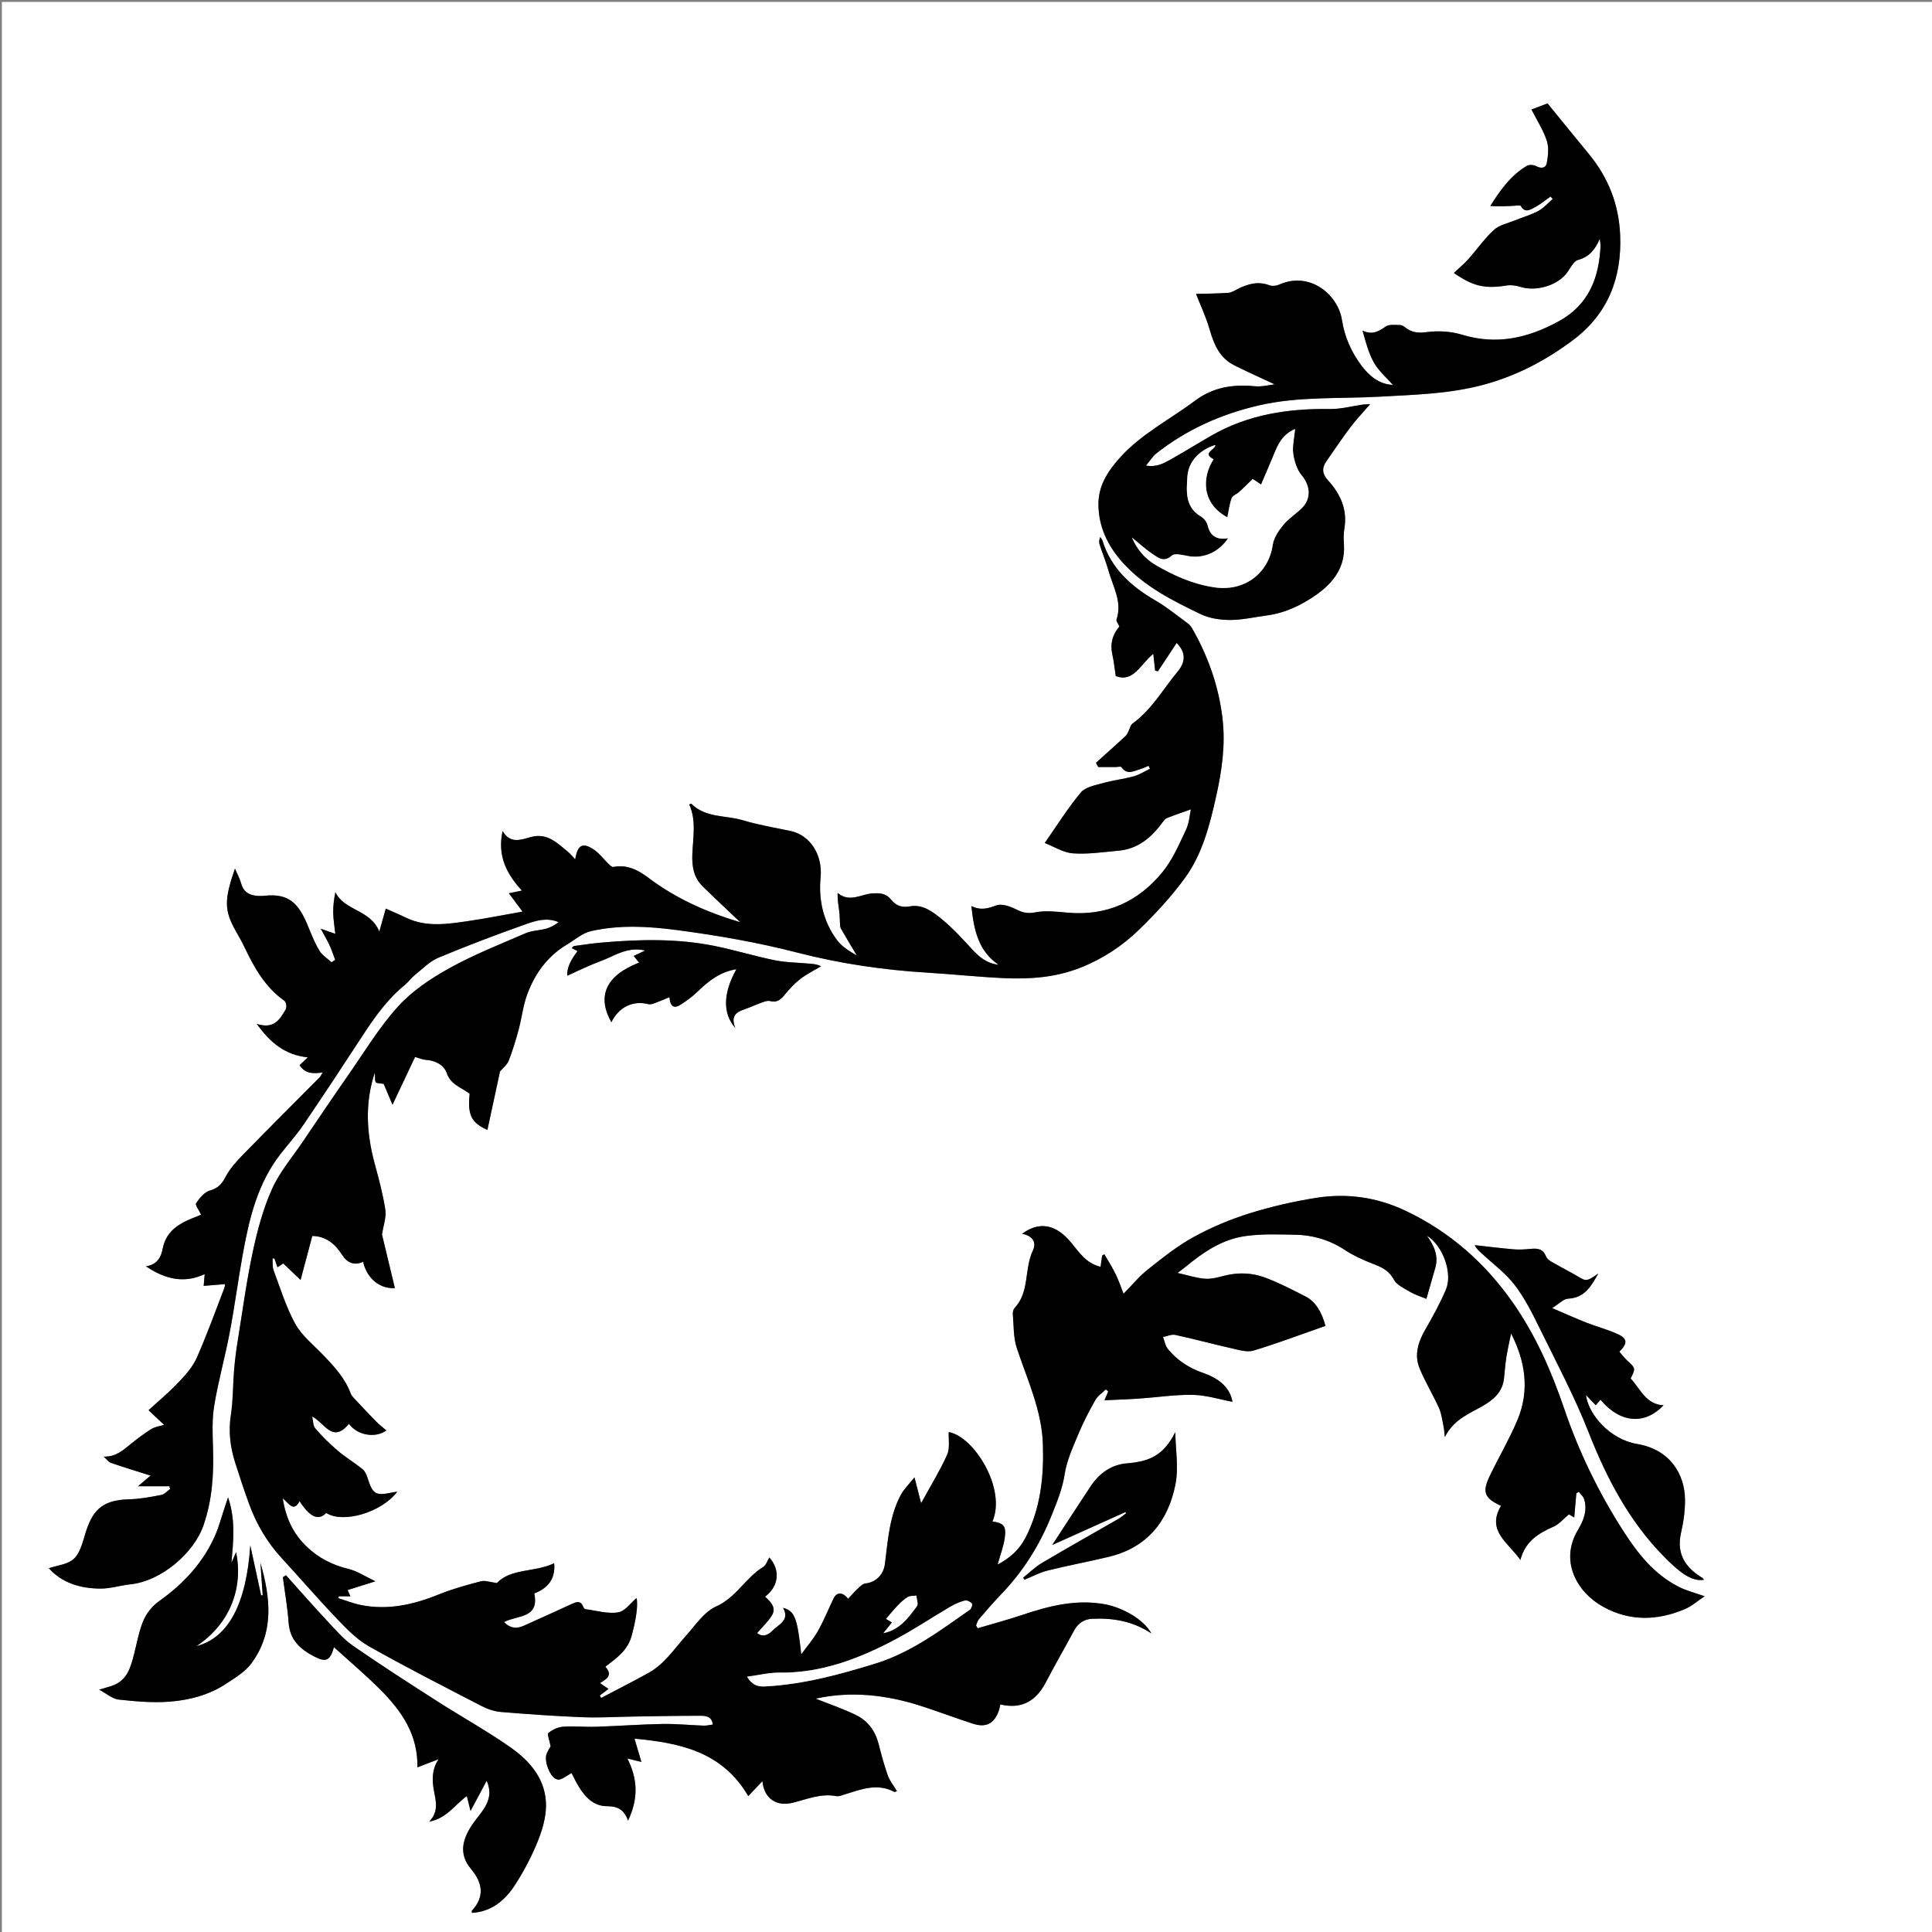<?xml version="1.0" encoding="utf-8"?>
<!-- Generator: Adobe Illustrator 17.0.0, SVG Export Plug-In . SVG Version: 6.00 Build 0)  -->
<!DOCTYPE svg PUBLIC "-//W3C//DTD SVG 1.1//EN" "http://www.w3.org/Graphics/SVG/1.1/DTD/svg11.dtd">
<svg version="1.1" id="Layer_1" xmlns="http://www.w3.org/2000/svg" xmlns:xlink="http://www.w3.org/1999/xlink" x="0px" y="0px"
	 width="1025px" height="1025px" viewBox="0 0 1025 1025" enable-background="new 0 0 1025 1025" xml:space="preserve">
<rect x="0" y="0" width="1025" height="1025" fill="#808080" stroke="none"/>
<g>
	<g>
		<path fill="#FFFFFF" d="M1,1025C1,683.667,1,342.333,1,1c341.333,0,682.667,0,1024,0c0,341.333,0,682.667,0,1024
			C683.667,1025,342.333,1025,1,1025z M267.388,860.553c7.217-3.737,18.847-1.808,16.079-15.179
			c7.292-2.758,11.338-7.825,10.55-16.034c-10.325,4.962-23.028,2.636-30.363,10.53c-3.606-0.453-6.263-1.515-8.492-0.934
			c-7.483,1.95-15.009,4-22.158,6.901c-13.428,5.449-27.055,8.579-41.509,5.694c-4.091-0.817-8.025-2.421-12.031-3.664
			c0.126-0.324,0.252-0.649,0.378-0.973c1.889,0,3.777,0,6.065,0c-0.708-1.595-1.235-2.781-1.472-3.314
			c5.066-1.593,9.798-3.082,14.74-4.636c-5.22-2.47-9.541-5.408-14.296-6.568c-8.443-2.06-15.667-5.665-21.989-11.668
			c-7.225-6.861-11.202-15.06-12.891-25.792c3.4,2.716,5.681,7.606,8.957,1.521c5.545,8.587,10.035,10.473,14.135,6.251
			c8.941,5.724,29.381-0.265,37.682-11.292c-1.048,0.162-1.819,0.243-2.573,0.403c-8.991,1.902-10.394,1.03-13.208-7.726
			c-0.538-1.674-1.345-3.588-2.641-4.632c-4.233-3.413-8.961-6.226-13.097-9.741c-4.266-3.625-8.288-7.606-11.942-11.842
			c-1.285-1.489-1.162-4.193-1.681-6.343c6.813,3.588,10.791,14.388,19.512,3.872c4.577,6.314,14.28,7.674,19.838,3.502
			c-1.743-1.503-3.679-2.953-5.354-4.66c-4.165-4.245-8.223-8.596-12.29-12.937c-0.536-0.572-1.004-1.283-1.277-2.015
			c-3.093-8.279-8.95-14.526-14.94-20.731c-5.039-5.22-11.05-10.002-14.457-16.177c-4.891-8.867-7.901-18.788-11.485-28.346
			c-0.721-1.923-0.418-4.229-0.587-6.359c0.34-0.007,0.681-0.013,1.021-0.02c0.496,1.459,0.992,2.918,1.592,4.682
			c1.591-1.011,2.633-1.673,3.121-1.984c3.465,3.305,6.567,6.264,9.144,8.722c2.172-8.144,4.226-15.847,6.222-23.331
			c7.212,0.112,12.083,4.121,15.979,10.248c2.401,3.777,6.285,5.713,11.002,3.417c1.477,7.252,7.441,14.423,16.831,14.023
			c-2.38-9.915-4.783-19.928-6.83-28.46c0.77-5.054,2.369-9.21,1.786-13.034c-1.244-8.167-3.393-16.223-5.574-24.215
			c-4.416-16.179-5.442-32.306-0.075-48.497c0.337,1.652-0.133,3.534,0.519,4.868c0.371,0.76,2.573,0.626,4.239,0.952
			c1.427,3.377,3.076,7.28,4.675,11.065c4.398-9.31,8.434-17.851,11.977-25.35c2.639,0.754,4.051,1.444,5.495,1.518
			c5.12,0.263,9.842,2.746,11.29,6.982c2.197,6.43,7.783,7.558,12.175,11.052c-1.201,11.089,0.887,15.409,9.409,19.164
			c2.277-10.566,4.56-21.161,6.688-31.034c1.644-1.954,3.781-3.546,4.599-5.65c2.094-5.388,3.787-10.953,5.293-16.541
			c1.681-6.233,2.344-12.807,4.583-18.81c4.06-10.885,10.659-20.105,20.894-26.223c4.264-2.549,8.33-6.182,12.959-7.229
			c15.197-3.438,30.521-2.542,45.982-0.494c21.433,2.839,42.641,6.536,63.568,11.933c22.576,5.823,45.529,9.189,68.797,10.604
			c13.529,0.823,27.023,2.275,40.558,2.902c13.812,0.64,27.448-0.323,40.614-5.498c11.922-4.687,22.384-11.617,31.393-20.39
			c8.618-8.394,16.9-17.35,23.996-27.036c9.38-12.803,13.288-28.192,16.702-43.47c3.048-13.638,5.045-27.449,3.358-41.535
			c-2.042-17.045-7.636-32.862-16.145-47.699c-0.543-0.947-1.309-1.866-2.185-2.506c-5.597-4.089-10.976-8.575-16.947-12.033
			c-13.026-7.545-23.683-16.948-28.358-31.827c-0.229-0.728-0.755-1.363-1.143-2.041c-0.628,1.408-0.809,2.709-0.446,3.836
			c1.517,4.714,3.439,9.308,4.763,14.07c2.346,8.432,7.402,16.437,4.265,25.851c-0.309,0.926,0.928,2.367,1.517,3.729
			c-3.698,4.314-5.029,9.265-3.718,14.999c0.841,3.678,1.19,7.469,1.768,11.263c9.386,3.733,13.126-6.34,19.936-11.761
			c0.415,3.862,0.682,6.347,0.949,8.832c0.496,0.153,0.992,0.307,1.487,0.46c3.302-5.003,6.603-10.006,9.929-15.045
			c4.73,4.639,5.058,9.755,0.565,15.147c-7.805,9.366-13.804,20.306-23.998,27.634c-1.073,0.772-1.352,2.625-2.05,3.95
			c-0.484,0.917-0.884,1.974-1.617,2.649c-5.182,4.774-10.44,9.466-15.674,14.184c0.4,0.753,0.799,1.506,1.199,2.258
			c3.055,0,6.111,0.003,9.166-0.002c1.069-0.002,2.767-0.46,3.108,0.032c3.12,4.505,6.766,1.976,10.272,0.958
			c1.424-0.413,2.772-1.091,4.154-1.648c0.243,0.528,0.486,1.056,0.729,1.584c-2.837,1.357-5.553,3.154-8.538,3.974
			c-5.427,1.49-11.093,2.119-16.508,3.643c-4.083,1.149-9.222,2.059-11.636,4.954c-6.878,8.25-12.604,17.46-19.131,26.788
			c4.878,1.895,9.805,5.131,14.937,5.496c7.991,0.568,16.132-0.683,24.187-1.402c10.397-0.927,17.541-7.066,23.418-15.112
			c0.639-0.875,1.427-1.88,2.372-2.251c4.209-1.654,8.499-3.099,12.603-4.564c-0.634,2.831-0.855,7.169-2.573,10.797
			c-3.65,7.705-7.083,15.851-12.387,22.365c-12.802,15.721-29.594,23.512-50.328,21.657c-5.749-0.514-11.737-1.257-17.281-0.178
			c-3.994,0.778-6.619,0.165-10.013-1.526c-3.206-1.597-7.686-3.243-10.618-2.17c-4.325,1.584-8.104,2.86-13.251,0.348
			c1.372,12.603,3.557,23.714,14.4,31.131c-6.296-0.673-10.383-4.23-14.267-8.461c-5.003-5.45-10.043-10.975-15.745-15.639
			c-4.779-3.908-10.109-8.108-16.991-6.864c-4.314,0.78-7.312-0.273-10-3.601c-2.719-3.366-6.094-3.606-10.551-3.201
			c-5.591,0.507-11.56,4.879-17.798-0.307c-0.128,3.559,0.469,6.767,0.896,9.998c0.246,1.857,0.181,3.754,0.325,5.627
			c0.084,1.1,0.005,2.359,0.513,3.255c2.728,4.815,5.617,9.539,8.451,14.295c-3.839-2.224-7.924-4.668-10.54-8.2
			c-7.283-9.837-9.839-21.228-8.682-33.353c1.079-11.308-5.054-22.254-16.178-24.557c-8.414-1.742-16.769-3.146-25.092-5.642
			c-9.152-2.745-19.629-1.127-27.288-8.724c-0.099-0.098-0.521,0.131-1.134,0.303c3.857,8.622,1.987,17.582,1.638,26.456
			c-0.249,6.329,0.696,12.309,5.395,16.94c6.686,6.588,13.572,12.972,20.1,19.183c0.599-0.229,0.259,0.042,0.021-0.028
			c-17.648-5.22-34.223-12.545-49.034-23.754c-5.224-3.954-11.224-7.032-18.403-5.595c-0.731,0.146-1.843-0.942-2.587-1.657
			c-2.634-2.53-4.855-5.642-7.837-7.625c-5.86-3.897-8.602-2.382-9.797,5.279c-1.338-1.436-2.319-2.745-3.544-3.759
			c-5.815-4.809-11.266-10.555-20.053-8.083c-5.419,1.524-10.984,3.649-14.917-3.243c-2.863,12.99,1.975,22.698,10.248,31.61
			c-2.193,0.455-3.87,0.803-6.918,1.436c2.726,3.667,4.943,6.65,7.233,9.729c-9.549,1.685-19.093,3.601-28.711,5.007
			c-11.17,1.632-22.428,3.428-33.268-1.852c-3.37-1.641-6.838-3.083-10.563-4.752c-1.183,4.203-2.184,7.762-3.438,12.215
			c-4.628-11.748-18.498-10.938-23.302-20.928c-0.737,3.696-1.224,7.292-1.157,10.878c0.068,3.609,0.686,7.208,1.106,11.217
			c-2.435-0.853-4.464-1.564-7.722-2.705c1.987,3.692,3.503,6.213,4.726,8.868c1.141,2.476,1.971,5.094,2.938,7.65
			c-0.642,0.428-1.284,0.857-1.925,1.285c-2.17-1.997-4.9-3.651-6.383-6.07c-2.398-3.91-4.142-8.256-5.872-12.536
			c-5.132-12.691-10.247-18.124-23.465-16.664c-0.99,0.109-1.999,0.096-2.998,0.065c-4.575-0.14-7.912-1.852-9.258-6.667
			c-0.704-2.516-2.009-4.865-3.279-7.843c-5.794,16.75-5.666,22.241,0.406,33.061c1.605,2.86,3.263,5.701,4.668,8.659
			c5.185,10.911,11.004,21.287,21.236,28.483c0.88,0.619,1.279,3.352,0.678,4.405c-3.061,5.366-6.329,10.822-15.433,7.765
			c7.308,10.216,15.211,16.543,27.097,17.786c-1.678,1.599-2.908,2.771-4.352,4.147c2.984,4.683,7.299,4.544,12.234,3.863
			c-0.754,1.237-1.052,2.025-1.595,2.573c-13.439,13.564-26.981,27.027-40.314,40.694c-3.567,3.656-7.194,7.563-9.53,12.017
			c-2.021,3.853-3.985,6.123-8.373,7.36c-2.906,0.82-5.543,3.987-7.304,6.741c-0.641,1.002,1.607,3.851,2.634,6.065
			c0.158-0.205,0.084-0.016-0.05,0.048c-0.435,0.208-0.889,0.378-1.341,0.551c-8.658,3.32-17.007,6.951-19.01,17.519
			c-0.902,4.759-3.168,8.446-8.861,9.268c10.218,6.957,20.387,9.208,31.152,4.152c-0.214,2.526-0.372,4.38-0.529,6.234
			c3.736-0.305,7.472-0.609,11.326-0.924c-0.025,0.142-0.046,1.254-0.423,2.229c-4.787,12.366-9.251,24.878-14.634,36.98
			c-2.15,4.835-6.002,9.091-9.715,13.008c-4.871,5.141-10.37,9.687-15.8,14.672c3.124,2.952,5.759,5.443,8.216,7.765
			c-2.371,0.749-4.865,1.049-6.797,2.252c-3.78,2.354-7.343,5.094-10.819,7.893c-4.128,3.324-8.027,6.963-14.425,6.705
			c1.611,1.43,2.561,2.877,3.857,3.322c6.821,2.347,13.729,4.441,21.03,6.756c-1.707,1.45-3.562,3.025-6.652,5.649
			c6.522,0,11.587,0,16.651,0c0.113,0.502,0.226,1.005,0.339,1.507c-1.546,1.075-2.971,2.785-4.661,3.108
			c-5.599,1.072-11.281,2.176-16.953,2.306c-15.188,0.348-19.882,6.554-23.556,18.929c-1.337,4.501-2.734,9.77-5.925,12.714
			c-3.173,2.928-8.634,3.376-13.198,4.947c6.968,7.835,16.759,10.744,27.426,10.795c5.216,0.025,10.416-1.702,15.664-2.238
			c16.606-1.695,33.931-16.635,39.02-31.544c4.576-13.41,5.413-26.809,4.98-40.641c-0.237-7.557-0.588-15.279,0.633-22.675
			c2.148-13.004,5.757-25.76,8.211-38.723c2.694-14.232,4.556-28.621,7.173-42.869c3.393-18.479,7.878-36.622,19.787-51.882
			c4.075-5.222,8.545-10.169,12.259-15.633c10.485-15.43,20.756-31.007,30.946-46.634c6.543-10.033,13.34-19.791,22.766-27.425
			c1.905-1.543,3.328-3.685,5.242-5.214c4.078-3.258,7.917-7.287,12.589-9.242c15.399-6.444,31.033-12.365,46.778-17.92
			c5.208-1.838,10.915-3.498,16.929-0.937c-2.098,1.711-4.384,2.875-6.809,3.525c-3.505,0.941-7.363,0.926-10.629,2.34
			c-13.646,5.906-27.565,11.404-40.526,18.598c-9.856,5.471-19.757,12.065-27.228,20.336
			c-10.151,11.238-18.092,24.491-26.816,36.995c-7.961,11.409-15.737,22.947-23.529,34.472c-5.659,8.37-12.412,16.273-16.497,25.364
			c-4.692,10.442-7.723,21.806-10.132,33.057c-3.326,15.53-5.446,31.32-7.976,47.016c-0.841,5.216-1.529,10.47-1.971,15.734
			c-0.669,7.984-0.51,16.075-1.72,23.964c-1.332,8.687-0.382,16.946,2.206,25.133c2.388,7.555,4.873,15.088,7.604,22.524
			c3.86,10.508,9.463,19.996,17.088,28.288c9.896,10.76,19.438,21.853,29.545,32.407c5.12,5.347,10.534,10.913,16.88,14.492
			c19.633,11.073,39.737,21.318,59.766,31.677c3.154,1.631,6.813,2.83,10.33,3.121c14.381,1.189,28.787,2.203,43.204,2.771
			c8.956,0.353,17.947-0.225,26.923-0.359c11.94-0.177,23.881-0.434,35.821-0.411c2.724,0.005,5.873,0.407,6.298,4.659
			c-1.616,0.205-3.242,0.634-4.852,0.579c-7.28-0.25-14.562-1.022-21.83-0.888c-11.763,0.216-23.511,1.102-35.273,1.488
			c-5.815,0.191-11.671-0.445-17.459-0.024c-2.715,0.197-5.676,1.571-7.776,3.314c-0.784,0.651,0.564,3.871,1.154,7.081
			c-0.272,0.502-1.371,2.166-2.109,3.978c-1.524,3.741,1.769,12.76,5.729,13.636c2.099,0.464,4.87-2.108,7.515-3.395
			c0.856,1.626,2.218,4.628,3.946,7.404c3.439,5.526,7.844,10.13,14.848,10.146c5.098,0.012,8.929,1.377,11.151,7.642
			c5.603-11.791,5.099-22.126-0.353-32.946c2.31,0.565,4.093,1,7.435,1.817c-1.409-4.765-2.508-8.485-3.654-12.362
			c23.479,2.229,46.449,6.618,60.34,30.481c2.955-3.109,5.205-5.476,7.526-7.919c0.832,9.136,7.324,13.681,16.28,11.414
			c7.539-1.908,14.854-5.024,22.954-3.469c1.34,0.257,2.915-0.469,4.333-0.898c8.668-2.627,17.268-6.198,26.345-1.384
			c0.369,0.195,1.096-0.285,1.454-0.391c-1.731-2.87-3.79-5.335-4.806-8.172c-1.956-5.466-3.467-11.106-4.896-16.742
			c-1.736-6.848-5.618-12.255-11.764-15.291c-7.22-3.567-14.934-6.136-21.674-8.834c18.454-4.13,37.512-2.118,56.267,3.987
			c9.112,2.966,18.092,6.337,27.204,9.305c6.883,2.242,11.242-0.037,13.661-6.757c0.381-1.06,0.56-2.192,0.88-3.479
			c11.411,2.72,18.985-1.889,24.143-11.764c4.815-9.216,10.006-18.235,14.945-27.387c2.083-3.86,5.255-6.065,9.535-6.274
			c11.059-0.539,21.64,1.213,31.481,7.762c-3.987-7.477-15.405-13.732-24.376-15.419c-15.385-2.893-29.876,0.8-44.288,5.659
			c-7.734,2.607-15.644,4.694-23.475,7.015c-0.291-0.495-0.582-0.989-0.873-1.484c0.499-1.119,0.772-2.432,1.537-3.323
			c3.79-4.415,7.571-8.852,11.61-13.036c11.786-12.208,20.602-26.226,26.917-41.982c2.883-7.192,5.764-14.134,6.968-21.99
			c1.115-7.273,4.379-14.295,7.249-21.198c2.579-6.204,5.703-12.211,9.012-18.065c1.262-2.233,3.706-3.797,5.612-5.665
			c0.398,0.39,0.796,0.779,1.195,1.169c-0.569,1.339-1.139,2.678-1.962,4.615c6.585-0.31,12.531-0.485,18.461-0.893
			c9.496-0.653,18.996-2.164,28.467-1.969c7.095,0.146,14.146,2.407,20.976,3.681c-1.384-8.155-7.967-12.685-15.639-15.346
			c-7.5-2.602-13.683-6.677-18.615-12.664c-1.389-1.687-1.756-4.216-2.591-6.358c2.18-0.416,4.516-1.557,6.512-1.124
			c10.023,2.17,19.928,4.878,29.935,7.123c3.792,0.851,8.13,2.229,11.564,1.193c12.863-3.88,25.455-8.659,38.142-13.099
			c-1.788-7.192-5.357-12.967-10.387-15.532c-7.133-3.638-14.282-7.383-21.77-10.146c-6.698-2.471-13.87-2.795-21.011-1.039
			c-3.483,0.857-7.126,1.953-10.608,1.705c-4.645-0.331-9.204-1.866-14.675-3.078c1.416-1.077,3-2.194,4.489-3.428
			c9.182-7.611,19.101-14.275,31.013-16.061c8.812-1.321,17.928-0.955,26.898-0.792c9.455,0.172,18.255,2.76,26.326,8.069
			c4.511,2.967,9.552,5.27,14.603,7.23c4.685,1.818,8.76,3.477,11.406,8.482c1.552,2.935,5.587,4.701,8.743,6.597
			c2.37,1.424,5.118,2.219,8.556,3.652c1.328-4.641,2.97-10.482,4.673-16.305c1.906-6.517-0.618-11.999-4.405-17.206
			c8.418,5.09,13.771,19.857,10.116,28.524c-3.055,7.245-6.896,14.195-10.827,21.024c-3.815,6.628-6.159,13.509-3.18,20.793
			c2.955,7.225,7.108,13.952,10.312,21.087c1.374,3.06,1.72,6.592,2.447,9.929c0.282,1.293,0.324,2.638,0.648,5.459
			c4.781-9.393,12.807-12.291,19.895-16.363c5.845-3.357,10.659-7.396,11.48-14.625c0.436-3.838,0.671-7.706,1.282-11.514
			c0.698-4.343,1.714-8.634,2.489-12.442c7.301,14.194,10.187,29.875,3.303,46.099c-4.249,10.014-9.776,19.479-14.524,29.289
			c-4.239,8.759-3.042,11.883,5.857,16.07c-7.831,13.266,3.848,19.49,10.313,28.682c2.566-9.947,9.641-14.152,17.652-17.684
			c2.927-1.291,5.183-4.102,8.098-6.512c0.083,0.05,1.107,0.672,2.81,1.705c0.409-4.745,0.758-8.787,1.107-12.829
			c0.431-0.27,0.862-0.539,1.292-0.809c0.954,1.238,2.325,2.338,2.79,3.738c2.015,6.066-0.333,11.647-3.274,16.569
			c-9.795,16.387-0.522,33.08,13.613,40.785c14.19,7.735,28.694,7.254,43.178,1.127c3.57-1.51,6.619-4.251,10.468-6.797
			c-5.453-1.96-9.84-3.038-13.757-5.036c-13.066-6.667-21.71-17.614-29.513-29.795c-13.051-20.376-23.494-41.921-31.253-64.747
			c-6.804-20.016-15.269-39.217-27.423-56.512c-14.716-20.942-33.457-37.436-56.774-48.473c-15.166-7.179-31.15-9.428-47.524-6.801
			c-12.009,1.927-23.991,4.674-35.586,8.323c-10.159,3.197-20.17,7.418-29.49,12.559c-8.606,4.747-16.425,11.042-24.17,17.185
			c-4.61,3.657-8.409,8.337-12.807,12.794c-1.113-2.825-2.384-6.682-4.129-10.31c-1.761-3.661-3.991-7.096-6.016-10.63
			c-0.402,0.219-0.805,0.439-1.208,0.659c-0.275,2.01-0.55,4.02-0.819,5.985c-7.549-1.812-11.256-7.509-15.406-12.607
			c-8.136-9.994-17.059-11.716-26.241-4.91c5.138,0.95,7.987,4.155,5.699,8.957c-4.65,9.759-1.603,21.835-9.657,30.41
			c-0.701,0.746-1.046,2.193-0.951,3.261c0.537,6.028,0.245,12.375,2.108,17.992c5.576,16.813,13.29,32.99,13.857,51.148
			c0.534,17.131-1.217,33.863-9.192,49.386c-3.279,6.382-8.371,10.953-14.851,14.329c1.427-5.172,3.21-9.683,3.826-14.348
			c0.818-6.2-0.674-7.656-6.558-8.51c7.508-17.427-9.837-45.107-23.178-47.424c-0.207,3.979,0.708,8.552-0.852,12.009
			c-3.906,8.658-8.933,16.811-13.817,25.727c-1.109-4.315-2.08-8.09-3.528-13.722c-3.017,3.811-5.637,6.284-7.243,9.297
			c-6.093,11.425-6.835,24.182-8.44,36.683c-0.725,5.648-4.782,9.714-10.299,10.31c-1.4,0.151-2.792,1.515-3.941,2.585
			c-1.848,1.722-3.492,3.663-5.284,5.579c-2.833-3.768-6.086-3.636-7.761-0.127c-2.756,5.776-5.158,11.748-8.304,17.301
			c-2.461,4.344-5.823,8.177-8.784,12.237c-2.133-19.318-3.393-22.922-9.657-24.646c3.804,6.692-2.471,8.856-5.588,12.084
			c-1.884,1.951-4.981,3.967-8.154,1.282c2.773-3.232,5.74-5.949,7.773-9.243c2.617-4.241-0.641-7.306-3.547-10.028
			c7.417-5.694,8.086-14.245,2.229-20.806c-1.02,1.654-1.676,4.063-3.226,5.011c-9.351,5.717-14.338,16.221-25.005,20.99
			c-6.358,2.843-10.96,9.925-15.934,15.474c-6.303,7.031-11.512,15.162-20.057,19.856c-8.258,4.537-16.658,8.813-24.996,13.204
			c-0.243-0.44-0.487-0.881-0.73-1.321c1.398-1.043,2.796-2.086,4.633-3.455c-1.543-1.063-2.9-1.999-4.527-3.12
			c3.329-2.059,7.106-4.047,2.851-8.686c5.87-4.507,11.777-8.589,13.878-16.189c2.388-8.638,3.572-16.567,2.667-20.243
			c-2.949,2.434-6.038,6.982-9.772,7.594c-5.551,0.91-11.561-0.947-17.367-1.692c-0.391-0.05-0.889-0.591-1.037-1.01
			c-1.465-4.123-4.115-2.69-6.736-1.497c-8.315,3.786-16.606,7.625-24.959,11.325C274.331,864.094,270.908,864.131,267.388,860.553z
			 M676.231,203.891c-2.654,0.291-6.668,1.397-10.543,1.032c-11.586-1.092-22.039,0.429-31.809,7.756
			c-13.382,10.036-28.617,17.648-39.931,30.368c-6.149,6.913-11.174,14.55-11.182,24.32c-0.01,12.008,4.897,22.155,12.701,30.892
			c11.421,12.785,26.486,20.374,41.59,27.603c4.648,2.224,10.354,3.05,15.577,3.054c6.449,0.005,12.898-1.527,19.349-2.374
			c9.981-1.31,18.871-5.658,26.818-11.331c8.718-6.224,14.954-14.495,14.218-26.235c-0.177-2.816-0.267-5.72,0.207-8.481
			c1.744-10.167-2.112-18.461-8.652-25.651c-3.164-3.478-3.372-6.547-0.854-10.155c4.203-6.019,8.276-12.138,12.7-17.991
			c3.158-4.178,6.8-7.989,10.473-12.25c-1.255,0.056-2.498,0.015-3.712,0.182c-5.851,0.806-11.706,2.452-17.539,2.37
			c-22.127-0.31-43.365,2.856-62.854,14.049c-7.187,4.128-14.231,8.507-21.45,12.576c-3.785,2.133-7.676,4.382-13.35,3.377
			c2.198-2.624,3.564-4.952,5.54-6.503c16.17-12.692,34.372-20.822,54.468-25.448c21.146-4.868,42.602-3.408,63.914-4.602
			c18.514-1.037,36.94-1.442,55.095-6.312c17.676-4.742,33.427-13.083,47.744-23.871c18.148-13.676,25.724-32.579,24.81-55.4
			c-0.668-16.694-6.441-30.932-16.946-43.594c-7.156-8.625-14.185-17.355-21.576-26.412c-2.498,0.946-5.45,2.064-8.528,3.229
			c2.996,5.92,6.308,11.014,8.136,16.594c1.179,3.6,0.681,8.002-0.017,11.873c-0.455,2.523-2.825,3.074-5.531,1.617
			c-1.362-0.733-3.794-0.916-5.049-0.175c-8.461,4.994-14.031,12.769-19.368,21.267c4.212,0.397,8.225,0.131,12.241-0.073
			c1.359-0.069,3.604-0.483,3.946,0.116c2.186,3.825,4.977,1.978,7.261,0.77c3.02-1.597,5.695-3.845,8.518-5.814
			c0.37,0.435,0.741,0.87,1.111,1.305c-2.486,2.142-4.704,4.782-7.524,6.305c-3.909,2.112-8.292,3.338-12.435,5.032
			c-3.807,1.557-8.307,2.419-11.181,5.036c-5.038,4.588-8.974,10.367-13.554,15.484c-2.348,2.624-5.09,4.895-7.729,7.397
			c10.436,7.183,16.499,8.457,27.965,6.644c2.31-0.365,4.929-0.033,7.176,0.69c7.803,2.514,18.626-0.211,24.112-6.497
			c2.273-2.604,3.902-6.989,6.61-7.743c5.703-1.588,8.869-5.051,11.558-11.228c0.251,2.201,0.445,2.969,0.409,3.726
			c-0.812,17.05-6.212,31.328-22.324,40.108c-16.255,8.857-32.771,12.63-51.067,7.083c-5.82-1.764-12.462-2.236-18.484-1.442
			c-4.45,0.587-7.871,0.449-11.337-2.153c-0.918-0.689-2.042-1.546-3.077-1.553c-2.647-0.02-5.973-0.524-7.805,0.826
			c-3.784,2.787-7.218,4.426-12.193,2.122c1.69,5.966,3.19,11.941,6.129,17.096c2.539,4.453,6.714,7.972,9.98,11.694
			c-7.085-0.273-12.502-4.579-16.841-10.441c-5.287-7.144-8.803-15.124-10.185-23.963c-2.151-13.751-17.28-26.026-33.365-18.777
			c-1.49,0.671-3.663,0.887-5.146,0.327c-6.024-2.274-11.415-0.701-16.777,1.974c-1.621,0.808-3.302,1.935-5.012,2.046
			c-6.236,0.403-12.496,0.438-17.117,0.567c2.18,5.597,5.284,12.143,7.261,19.013c2.282,7.931,5.335,15.035,13.088,18.901
			C662.245,197.513,669.757,200.858,676.231,203.891z M177.206,873.909c8.552,7.798,17.103,14.974,24.922,22.874
			c10.953,11.066,19.669,23.51,19.326,40.861c4.281-1.646,7.746-2.978,11.21-4.311c-3.632,5.616-3.499,11.073-2.416,16.823
			c1.017,5.395,2.602,10.979-2.527,16.271c9.175-1.62,13.555-8.912,19.945-13.547c0.665,2.66,1.187,4.745,1.977,7.903
			c3.227-6.044,5.895-11.039,8.562-16.034c4.266,9.708-2.015,15.555-6.493,21.644c-6.972,9.479-8.264,17.479-1.807,25.185
			c6.149,7.34,7.352,14.653,0.414,22.192c-0.136,0.147,0.042,0.583,0.095,1.083c10.631-0.638,17.763-6.926,23.054-15.182
			c4.544-7.091,8.541-14.668,11.702-22.467c2.449-6.042,4.467-12.751,4.503-19.175c0.074-13.608-8.15-23.445-18.548-30.765
			c-12.588-8.861-26.142-16.336-39.12-24.657c-15.009-9.622-30.019-19.264-44.666-29.421c-5.109-3.543-9.323-8.471-13.619-13.072
			c-7.477-8.009-14.7-16.255-22.029-24.402c-0.535,0.359-1.071,0.717-1.606,1.076c1.051,8.069,2.465,16.111,3.056,24.214
			c0.66,9.047,6.184,13.985,13.431,17.762C172.958,882.092,175.05,881.147,177.206,873.909z M847.977,675.626
			c-7.176,5.083-6.492,3.964-13.209,0.213c-4.043-2.258-8.164-4.38-12.158-6.72c-1.034-0.606-2.075-1.663-2.507-2.753
			c-1.547-3.901-4.542-4.135-8.06-3.793c-2.938,0.285-5.935,0.502-8.864,0.255c-6.949-0.587-13.873-1.468-20.807-2.231
			c1.063,2.186,2.706,3.406,4.196,4.79c5.783,5.373,12.323,10.183,17.055,16.369c5.257,6.872,9.247,14.822,13.087,22.647
			c9.034,18.407,18.691,36.61,26.174,55.651c9.576,24.366,21.47,47.022,39.898,65.754c7.428,7.55,14.337,13.552,21.266,12.321
			c-0.361-0.404-0.593-0.818-0.946-1.034c-8.972-5.475-13.785-12.71-11.262-23.821c1.314-5.786,2.187-11.825,2.126-17.738
			c-0.136-13.195-7.755-26.537-25.533-29.479c-13.92-2.304-25.64-15.218-27.027-25.967c1.672,1.753,3.408,3.574,5.181,5.435
			c1.076-1.233,1.785-2.046,2.53-2.9c10.984,13.008,23.997,13.017,33.461,2.919c-9.345-0.378-12.286-8.684-17.448-14.187
			c2.677-5.461,2.627-5.407-1.621-9.32c-1.62-1.492-2.954-3.296-4.379-4.914c4.463-4.424,4.342-6.941-0.843-9.319
			c-5.331-2.444-11.096-3.921-16.573-6.07c-5.745-2.255-11.374-4.807-18.262-7.745c3.771-2.325,6.045-4.88,8.434-4.993
			C840.914,688.569,844.323,682.044,847.977,675.626z M122.759,829.213c1.018-11.359,2.345-22.76-1.772-34.813
			c-0.929,2.799-1.642,4.962-2.364,7.123c-1.415,4.234-2.532,8.598-4.305,12.678c-6.407,14.746-16.889,26.01-29.922,35.278
			c-3.474,2.471-6.609,6.309-8.281,10.213c-2.451,5.721-3.472,12.059-5.049,18.148c-1.767,6.822-3.622,13.577-11.215,16.373
			c-1.96,0.722-3.998,1.234-7.269,2.228c4.097,2.161,7.11,4.901,10.38,5.253c9.01,0.971,18.196,1.797,27.185,1.084
			c10.477-0.831,20.822-3.531,29.798-9.475c4.758-3.151,10.045-6.279,13.345-10.717c12.314-16.56,10.213-34.959,4.88-53.461
			c0.401,5.751,0.801,11.503,1.202,17.254c-0.28,0-0.56,0-0.839,0.001c-1.916-8.82-3.831-17.64-5.747-26.46
			c-2.06,30.941-11.601,49.066-28.601,53.424c18.433-12.201,24.832-31.501,21.078-49.917
			C124.43,825.355,123.595,827.284,122.759,829.213z M355.189,529.024c0.317,5.219,2.61,6.074,5.698,4.114
			c3.263-2.071,6.463-4.385,9.224-7.072c5.859-5.704,12.099-10.533,20.557-11.851c-6.968,12.535-7.456,23.372-0.535,31.199
			c-2.492-6.042,0.142-8.368,4.528-9.818c3.144-1.039,6.143-2.509,9.265-3.626c1.466-0.524,3.221-1.239,4.579-0.875
			c3.707,0.994,5.706-0.755,7.844-3.38c2.461-3.021,5.167-5.967,8.239-8.33c3.397-2.612,7.329-4.527,11.029-6.745
			c-2.46-1.202-4.696-1.257-6.92-1.45c-5.924-0.514-11.951-0.563-17.742-1.749c-10.633-2.177-21.058-5.376-31.694-7.541
			c-19.86-4.043-39.933-3.587-60.002-1.831c-4.932,0.432-9.837,1.174-14.747,1.831c-0.353,0.047-0.643,0.569-1.203,1.096
			c1.166,0.602,2.082,1.075,3.088,1.595c-3.098,4.181-5.716,8.313-5.447,13.078c4.201-1.927,7.786-3.648,11.434-5.223
			c3.772-1.629,7.682-2.955,11.396-4.702c5.738-2.699,11.451-5.146,18.477-3.446c-2.251,1.064-4.014,1.898-6.068,2.868
			c1.08,1.333,1.939,2.392,2.869,3.538c-17.753,6.879-22.467,17.955-14.685,31.616c3.912-8.073,11.554-11.702,19.691-9.558
			c1.1,0.29,2.517-0.29,3.699-0.713C349.995,531.249,352.163,530.27,355.189,529.024z M597.088,802.208
			c0.123,0.203,0.246,0.406,0.369,0.609c-1.373,1.014-2.663,2.171-4.131,3.018c-13.498,7.789-27.093,15.41-40.502,23.349
			c-3.622,2.145-6.703,5.204-10.033,7.844c0.251,0.348,0.501,0.696,0.752,1.044c4.073-1.646,8.021-3.789,12.242-4.839
			c10.843-2.697,21.851-4.725,32.712-7.355c20.22-4.897,31.283-18.969,35.124-38.357c1.761-8.889,0.049-18.466-0.088-27.731
			c-6.166,12.467-13.935,15.63-25.529,16.557c-8.47,0.677-14.803,5.284-19.418,12.243c-6.576,9.914-13.035,19.906-20.342,31.085
			C571.929,813.521,584.509,807.865,597.088,802.208z"/>
		<path d="M267.388,860.553c3.52,3.578,6.943,3.542,10.448,1.988c8.353-3.701,16.644-7.539,24.959-11.325
			c2.621-1.193,5.271-2.626,6.736,1.497c0.149,0.419,0.646,0.96,1.037,1.01c5.806,0.745,11.816,2.601,17.367,1.692
			c3.734-0.612,6.823-5.16,9.772-7.594c0.904,3.676-0.28,11.605-2.667,20.243c-2.101,7.6-8.008,11.682-13.878,16.189
			c4.254,4.639,0.478,6.627-2.851,8.686c1.627,1.121,2.984,2.056,4.527,3.12c-1.836,1.37-3.235,2.413-4.633,3.455
			c0.243,0.44,0.487,0.881,0.73,1.321c8.338-4.391,16.739-8.667,24.996-13.204c8.545-4.695,13.754-12.826,20.057-19.856
			c4.975-5.55,9.576-12.632,15.934-15.474c10.667-4.769,15.653-15.272,25.005-20.99c1.55-0.948,2.207-3.357,3.226-5.011
			c5.857,6.561,5.187,15.111-2.229,20.806c2.906,2.722,6.164,5.788,3.547,10.028c-2.033,3.294-5,6.011-7.773,9.243
			c3.173,2.685,6.27,0.669,8.154-1.282c3.117-3.228,9.391-5.392,5.588-12.084c6.264,1.724,7.524,5.328,9.657,24.646
			c2.961-4.06,6.323-7.893,8.784-12.237c3.146-5.553,5.548-11.526,8.304-17.301c1.675-3.51,4.928-3.641,7.761,0.127
			c1.793-1.916,3.436-3.857,5.284-5.579c1.15-1.071,2.542-2.434,3.941-2.585c5.517-0.596,9.574-4.661,10.299-10.31
			c1.605-12.501,2.347-25.258,8.44-36.683c1.607-3.013,4.226-5.486,7.243-9.297c1.448,5.633,2.419,9.408,3.528,13.722
			c4.884-8.916,9.911-17.069,13.817-25.727c1.559-3.457,0.645-8.03,0.852-12.009c13.341,2.318,30.686,29.997,23.178,47.424
			c5.884,0.853,7.376,2.31,6.558,8.51c-0.616,4.665-2.399,9.176-3.826,14.348c6.48-3.376,11.572-7.947,14.851-14.329
			c7.975-15.523,9.727-32.255,9.192-49.386c-0.567-18.158-8.281-34.335-13.857-51.148c-1.863-5.617-1.571-11.965-2.108-17.992
			c-0.095-1.068,0.25-2.514,0.951-3.261c8.054-8.576,5.008-20.651,9.657-30.41c2.288-4.802-0.561-8.007-5.699-8.957
			c9.181-6.806,18.105-5.084,26.241,4.91c4.15,5.098,7.857,10.796,15.406,12.607c0.269-1.965,0.544-3.975,0.819-5.985
			c0.403-0.22,0.805-0.439,1.208-0.659c2.025,3.534,4.255,6.969,6.016,10.63c1.745,3.628,3.017,7.485,4.129,10.31
			c4.398-4.458,8.197-9.138,12.807-12.794c7.745-6.143,15.563-12.438,24.17-17.185c9.32-5.141,19.332-9.362,29.49-12.559
			c11.595-3.649,23.577-6.397,35.586-8.323c16.374-2.627,32.358-0.377,47.524,6.801c23.318,11.037,42.058,27.531,56.774,48.473
			c12.154,17.295,20.618,36.496,27.423,56.512c7.759,22.826,18.202,44.371,31.253,64.747c7.803,12.182,16.447,23.128,29.513,29.795
			c3.917,1.999,8.304,3.076,13.757,5.036c-3.849,2.546-6.898,5.287-10.468,6.797c-14.485,6.127-28.988,6.608-43.178-1.127
			c-14.134-7.705-23.408-24.398-13.613-40.785c2.942-4.921,5.29-10.503,3.274-16.569c-0.465-1.401-1.836-2.5-2.79-3.738
			c-0.431,0.27-0.862,0.539-1.292,0.809c-0.349,4.042-0.698,8.085-1.107,12.829c-1.702-1.033-2.726-1.654-2.81-1.705
			c-2.916,2.41-5.172,5.221-8.098,6.512c-8.01,3.533-15.086,7.737-17.652,17.684c-6.465-9.192-18.143-15.416-10.313-28.682
			c-8.899-4.187-10.096-7.311-5.857-16.07c4.748-9.811,10.275-19.276,14.524-29.289c6.884-16.224,3.998-31.905-3.303-46.099
			c-0.775,3.808-1.791,8.099-2.489,12.442c-0.612,3.808-0.846,7.676-1.282,11.514c-0.821,7.229-5.636,11.268-11.48,14.625
			c-7.088,4.072-15.114,6.97-19.895,16.363c-0.324-2.822-0.366-4.166-0.648-5.459c-0.727-3.336-1.073-6.868-2.447-9.929
			c-3.204-7.135-7.357-13.862-10.312-21.087c-2.979-7.284-0.635-14.165,3.18-20.793c3.931-6.829,7.772-13.779,10.827-21.024
			c3.654-8.668-1.699-23.434-10.116-28.524c3.787,5.208,6.311,10.69,4.405,17.206c-1.703,5.823-3.345,11.664-4.673,16.305
			c-3.438-1.433-6.186-2.228-8.556-3.652c-3.156-1.897-7.191-3.662-8.743-6.597c-2.646-5.005-6.722-6.664-11.406-8.482
			c-5.051-1.96-10.093-4.263-14.603-7.23c-8.071-5.309-16.872-7.897-26.326-8.069c-8.97-0.163-18.086-0.529-26.898,0.792
			c-11.912,1.786-21.831,8.45-31.013,16.061c-1.488,1.233-3.072,2.351-4.489,3.428c5.471,1.212,10.03,2.747,14.675,3.078
			c3.482,0.248,7.125-0.849,10.608-1.705c7.141-1.756,14.314-1.432,21.011,1.039c7.488,2.763,14.637,6.508,21.77,10.146
			c5.03,2.565,8.599,8.34,10.387,15.532c-12.687,4.44-25.279,9.218-38.142,13.099c-3.434,1.036-7.771-0.343-11.564-1.193
			c-10.008-2.245-19.913-4.953-29.935-7.123c-1.996-0.432-4.333,0.709-6.512,1.124c0.836,2.143,1.202,4.672,2.591,6.358
			c4.932,5.987,11.115,10.063,18.615,12.664c7.672,2.661,14.255,7.192,15.639,15.346c-6.83-1.274-13.881-3.535-20.976-3.681
			c-9.471-0.195-18.971,1.317-28.467,1.969c-5.93,0.408-11.876,0.583-18.461,0.893c0.823-1.937,1.393-3.276,1.962-4.615
			c-0.398-0.39-0.796-0.779-1.195-1.169c-1.906,1.869-4.35,3.433-5.612,5.665c-3.309,5.854-6.433,11.862-9.012,18.065
			c-2.87,6.903-6.134,13.925-7.249,21.198c-1.204,7.856-4.086,14.798-6.968,21.99c-6.315,15.756-15.13,29.774-26.917,41.982
			c-4.039,4.183-7.82,8.621-11.61,13.036c-0.765,0.891-1.037,2.205-1.537,3.323c0.291,0.495,0.582,0.989,0.873,1.484
			c7.831-2.322,15.741-4.408,23.475-7.015c14.412-4.858,28.903-8.552,44.288-5.659c8.97,1.687,20.389,7.942,24.376,15.419
			c-9.841-6.549-20.422-8.301-31.481-7.762c-4.281,0.209-7.452,2.413-9.535,6.274c-4.939,9.152-10.13,18.171-14.945,27.387
			c-5.159,9.875-12.732,14.484-24.143,11.764c-0.319,1.288-0.498,2.42-0.88,3.479c-2.419,6.719-6.778,8.999-13.661,6.757
			c-9.111-2.968-18.092-6.339-27.204-9.305c-18.755-6.105-37.813-8.117-56.267-3.987c6.741,2.698,14.454,5.266,21.674,8.834
			c6.145,3.036,10.027,8.444,11.764,15.291c1.429,5.635,2.94,11.276,4.896,16.742c1.016,2.838,3.075,5.302,4.806,8.172
			c-0.358,0.106-1.085,0.586-1.454,0.391c-9.077-4.814-17.677-1.242-26.345,1.384c-1.418,0.43-2.993,1.156-4.333,0.898
			c-8.1-1.555-15.415,1.561-22.954,3.469c-8.956,2.267-15.448-2.278-16.28-11.414c-2.322,2.442-4.571,4.81-7.526,7.919
			c-13.891-23.863-36.861-28.252-60.34-30.481c1.146,3.876,2.246,7.596,3.654,12.362c-3.342-0.817-5.125-1.253-7.435-1.817
			c5.453,10.82,5.956,21.155,0.353,32.946c-2.222-6.265-6.053-7.63-11.151-7.642c-7.004-0.016-11.409-4.621-14.848-10.146
			c-1.727-2.775-3.089-5.778-3.946-7.404c-2.644,1.287-5.415,3.859-7.515,3.395c-3.96-0.876-7.253-9.895-5.729-13.636
			c0.738-1.812,1.838-3.476,2.109-3.978c-0.589-3.211-1.938-6.43-1.154-7.081c2.1-1.743,5.061-3.117,7.776-3.314
			c5.788-0.42,11.644,0.215,17.459,0.024c11.762-0.386,23.51-1.273,35.273-1.488c7.268-0.133,14.55,0.638,21.83,0.888
			c1.61,0.055,3.237-0.374,4.852-0.579c-0.425-4.251-3.574-4.653-6.298-4.659c-11.94-0.023-23.881,0.234-35.821,0.411
			c-8.976,0.133-17.968,0.712-26.923,0.359c-14.417-0.568-28.823-1.583-43.204-2.771c-3.517-0.291-7.176-1.49-10.33-3.121
			c-20.029-10.359-40.133-20.604-59.766-31.677c-6.346-3.579-11.76-9.146-16.88-14.492c-10.108-10.554-19.65-21.647-29.545-32.407
			c-7.625-8.291-13.228-17.78-17.088-28.288c-2.732-7.436-5.216-14.969-7.604-22.524c-2.587-8.187-3.538-16.446-2.206-25.133
			c1.21-7.89,1.051-15.981,1.72-23.964c0.441-5.263,1.13-10.518,1.971-15.734c2.53-15.696,4.65-31.487,7.976-47.016
			c2.41-11.251,5.44-22.615,10.132-33.057c4.085-9.091,10.838-16.994,16.497-25.364c7.792-11.525,15.569-23.063,23.529-34.472
			c8.724-12.503,16.665-25.756,26.816-36.995c7.471-8.271,17.372-14.865,27.228-20.336c12.961-7.194,26.88-12.692,40.526-18.598
			c3.266-1.413,7.123-1.399,10.629-2.34c2.424-0.651,4.711-1.815,6.809-3.525c-6.014-2.561-11.721-0.901-16.929,0.937
			c-15.744,5.555-31.379,11.476-46.778,17.92c-4.672,1.955-8.512,5.984-12.589,9.242c-1.914,1.529-3.337,3.671-5.242,5.214
			c-9.426,7.634-16.223,17.392-22.766,27.425c-10.19,15.627-20.461,31.205-30.946,46.634c-3.713,5.464-8.183,10.411-12.259,15.633
			c-11.909,15.261-16.394,33.403-19.787,51.882c-2.617,14.249-4.479,28.637-7.173,42.869c-2.453,12.963-6.063,25.719-8.211,38.723
			c-1.222,7.396-0.87,15.119-0.633,22.675c0.434,13.832-0.403,27.232-4.98,40.641c-5.088,14.909-22.413,29.849-39.02,31.544
			c-5.248,0.536-10.448,2.263-15.664,2.238c-10.666-0.052-20.458-2.961-27.426-10.795c4.564-1.572,10.025-2.02,13.198-4.947
			c3.191-2.944,4.588-8.213,5.925-12.714c3.674-12.374,8.368-18.58,23.556-18.929c5.672-0.13,11.354-1.234,16.953-2.306
			c1.69-0.324,3.114-2.034,4.661-3.108c-0.113-0.502-0.226-1.005-0.339-1.507c-5.064,0-10.129,0-16.651,0
			c3.089-2.624,4.944-4.199,6.652-5.649c-7.3-2.316-14.208-4.41-21.03-6.756c-1.295-0.446-2.246-1.893-3.857-3.322
			c6.398,0.257,10.297-3.382,14.425-6.705c3.476-2.799,7.038-5.539,10.819-7.893c1.932-1.203,4.427-1.503,6.797-2.252
			c-2.457-2.323-5.092-4.813-8.216-7.765c5.429-4.986,10.928-9.532,15.8-14.672c3.712-3.918,7.564-8.174,9.715-13.008
			c5.383-12.103,9.847-24.615,14.634-36.98c0.377-0.975,0.398-2.088,0.423-2.229c-3.854,0.314-7.59,0.619-11.326,0.924
			c0.157-1.854,0.315-3.708,0.529-6.234c-10.765,5.056-20.934,2.805-31.152-4.152c5.693-0.823,7.959-4.509,8.861-9.268
			c2.003-10.568,10.352-14.199,19.01-17.519c0.451-0.173,0.906-0.342,1.341-0.551c0.134-0.064,0.208-0.253,0.05-0.048
			c-1.027-2.214-3.275-5.063-2.634-6.065c1.76-2.754,4.398-5.921,7.304-6.741c4.388-1.238,6.353-3.508,8.373-7.36
			c2.336-4.454,5.963-8.36,9.53-12.017c13.333-13.667,26.875-27.131,40.314-40.694c0.542-0.547,0.841-1.336,1.595-2.573
			c-4.935,0.681-9.25,0.82-12.234-3.863c1.444-1.376,2.674-2.548,4.352-4.147c-11.885-1.242-19.789-7.57-27.097-17.786
			c9.103,3.057,12.371-2.398,15.433-7.765c0.601-1.053,0.202-3.787-0.678-4.405c-10.232-7.195-16.051-17.572-21.236-28.483
			c-1.406-2.958-3.063-5.799-4.668-8.659c-6.073-10.819-6.2-16.311-0.406-33.061c1.27,2.978,2.575,5.326,3.279,7.843
			c1.346,4.815,4.683,6.527,9.258,6.667c0.998,0.03,2.008,0.044,2.998-0.065c13.219-1.461,18.334,3.973,23.465,16.664
			c1.73,4.279,3.474,8.625,5.872,12.536c1.484,2.418,4.213,4.073,6.383,6.07c0.642-0.428,1.284-0.857,1.925-1.285
			c-0.967-2.556-1.797-5.174-2.938-7.65c-1.224-2.655-2.739-5.176-4.726-8.868c3.259,1.142,5.287,1.852,7.722,2.705
			c-0.42-4.009-1.038-7.608-1.106-11.217c-0.067-3.586,0.419-7.183,1.157-10.878c4.805,9.99,18.674,9.18,23.302,20.928
			c1.253-4.453,2.255-8.012,3.438-12.215c3.726,1.669,7.193,3.11,10.563,4.752c10.84,5.28,22.099,3.484,33.268,1.852
			c9.618-1.406,19.162-3.322,28.711-5.007c-2.289-3.079-4.506-6.062-7.233-9.729c3.048-0.633,4.725-0.981,6.918-1.436
			c-8.272-8.912-13.111-18.62-10.248-31.61c3.933,6.892,9.499,4.767,14.917,3.243c8.787-2.472,14.238,3.273,20.053,8.083
			c1.225,1.013,2.206,2.323,3.544,3.759c1.195-7.661,3.937-9.176,9.797-5.279c2.982,1.983,5.203,5.095,7.837,7.625
			c0.744,0.715,1.856,1.803,2.587,1.657c7.178-1.436,13.178,1.642,18.403,5.595c14.81,11.209,31.386,18.534,49.034,23.754
			c0.238,0.07,0.578-0.201-0.021,0.028c-6.527-6.211-13.414-12.595-20.1-19.183c-4.7-4.631-5.644-10.611-5.395-16.94
			c0.349-8.874,2.219-17.834-1.638-26.456c0.613-0.172,1.035-0.401,1.134-0.303c7.659,7.596,18.136,5.979,27.288,8.724
			c8.323,2.496,16.679,3.9,25.092,5.642c11.124,2.303,17.257,13.249,16.178,24.557c-1.156,12.125,1.399,23.516,8.682,33.353
			c2.615,3.532,6.7,5.976,10.54,8.2c-2.834-4.755-5.723-9.479-8.451-14.295c-0.508-0.896-0.428-2.155-0.513-3.255
			c-0.144-1.874-0.079-3.77-0.325-5.627c-0.427-3.231-1.025-6.439-0.896-9.998c6.239,5.186,12.207,0.814,17.798,0.307
			c4.458-0.404,7.832-0.165,10.551,3.201c2.688,3.328,5.686,4.381,10,3.601c6.883-1.244,12.212,2.956,16.991,6.864
			c5.702,4.663,10.743,10.189,15.745,15.639c3.884,4.231,7.97,7.789,14.267,8.461c-10.842-7.417-13.028-18.528-14.4-31.131
			c5.147,2.511,8.926,1.235,13.251-0.348c2.932-1.073,7.412,0.573,10.618,2.17c3.393,1.69,6.019,2.303,10.013,1.526
			c5.544-1.08,11.532-0.337,17.281,0.178c20.734,1.855,37.526-5.936,50.328-21.657c5.304-6.514,8.737-14.661,12.387-22.365
			c1.719-3.628,1.939-7.965,2.573-10.797c-4.104,1.465-8.394,2.91-12.603,4.564c-0.944,0.371-1.733,1.376-2.372,2.251
			c-5.877,8.046-13.021,14.185-23.418,15.112c-8.056,0.718-16.197,1.97-24.187,1.402c-5.132-0.365-10.059-3.602-14.937-5.496
			c6.526-9.328,12.252-18.539,19.131-26.788c2.414-2.896,7.554-3.805,11.636-4.954c5.415-1.525,11.081-2.153,16.508-3.643
			c2.985-0.82,5.701-2.617,8.538-3.974c-0.243-0.528-0.486-1.056-0.729-1.584c-1.382,0.557-2.73,1.235-4.154,1.648
			c-3.506,1.018-7.152,3.547-10.272-0.958c-0.341-0.492-2.039-0.033-3.108-0.032c-3.055,0.005-6.111,0.002-9.166,0.002
			c-0.4-0.753-0.799-1.506-1.199-2.258c5.234-4.718,10.492-9.41,15.674-14.184c0.732-0.675,1.133-1.732,1.617-2.649
			c0.699-1.324,0.977-3.178,2.05-3.95c10.194-7.328,16.193-18.268,23.998-27.634c4.493-5.392,4.165-10.508-0.565-15.147
			c-3.326,5.039-6.627,10.042-9.929,15.045c-0.496-0.153-0.992-0.307-1.487-0.46c-0.267-2.485-0.534-4.97-0.949-8.832
			c-6.81,5.421-10.55,15.494-19.936,11.761c-0.578-3.794-0.927-7.585-1.768-11.263c-1.311-5.734,0.02-10.685,3.718-14.999
			c-0.589-1.362-1.825-2.803-1.517-3.729c3.138-9.414-1.919-17.419-4.265-25.851c-1.325-4.763-3.247-9.357-4.763-14.07
			c-0.363-1.127-0.182-2.428,0.446-3.836c0.388,0.678,0.914,1.313,1.143,2.041c4.676,14.879,15.332,24.282,28.358,31.827
			c5.97,3.458,11.35,7.943,16.947,12.033c0.876,0.64,1.642,1.559,2.185,2.506c8.509,14.837,14.103,30.655,16.145,47.699
			c1.687,14.086-0.309,27.896-3.358,41.535c-3.415,15.278-7.323,30.667-16.702,43.47c-7.096,9.686-15.377,18.643-23.996,27.036
			c-9.008,8.773-19.47,15.703-31.393,20.39c-13.166,5.176-26.802,6.138-40.614,5.498c-13.535-0.627-27.03-2.079-40.558-2.902
			c-23.268-1.415-46.221-4.782-68.797-10.604c-20.926-5.397-42.135-9.094-63.568-11.933c-15.462-2.048-30.786-2.944-45.982,0.494
			c-4.629,1.047-8.695,4.68-12.959,7.229c-10.235,6.118-16.834,15.338-20.894,26.223c-2.239,6.003-2.902,12.577-4.583,18.81
			c-1.507,5.588-3.199,11.154-5.293,16.541c-0.818,2.104-2.955,3.696-4.599,5.65c-2.128,9.874-4.411,20.469-6.688,31.034
			c-8.522-3.755-10.61-8.075-9.409-19.164c-4.392-3.494-9.978-4.622-12.175-11.052c-1.448-4.236-6.17-6.719-11.29-6.982
			c-1.444-0.074-2.856-0.764-5.495-1.518c-3.543,7.5-7.578,16.041-11.977,25.35c-1.599-3.785-3.248-7.688-4.675-11.065
			c-1.666-0.325-3.867-0.191-4.239-0.952c-0.652-1.334-0.182-3.216-0.519-4.868c-5.367,16.191-4.341,32.318,0.075,48.497
			c2.181,7.991,4.331,16.048,5.574,24.215c0.582,3.824-1.016,7.979-1.786,13.034c2.048,8.532,4.451,18.545,6.83,28.46
			c-9.39,0.4-15.354-6.771-16.831-14.023c-4.717,2.296-8.601,0.36-11.002-3.417c-3.896-6.127-8.767-10.137-15.979-10.248
			c-1.996,7.484-4.05,15.187-6.222,23.331c-2.577-2.458-5.679-5.417-9.144-8.722c-0.488,0.31-1.53,0.972-3.121,1.984
			c-0.6-1.764-1.096-3.223-1.592-4.682c-0.34,0.007-0.681,0.013-1.021,0.02c0.169,2.13-0.134,4.436,0.587,6.359
			c3.584,9.557,6.594,19.479,11.485,28.346c3.406,6.175,9.418,10.958,14.457,16.177c5.99,6.205,11.847,12.452,14.94,20.731
			c0.273,0.731,0.741,1.442,1.277,2.015c4.067,4.341,8.125,8.692,12.29,12.937c1.675,1.707,3.612,3.158,5.354,4.66
			c-5.558,4.172-15.262,2.812-19.838-3.502c-8.721,10.516-12.699-0.284-19.512-3.872c0.52,2.149,0.397,4.853,1.681,6.343
			c3.654,4.235,7.676,8.217,11.942,11.842c4.137,3.515,8.864,6.328,13.097,9.741c1.295,1.044,2.103,2.958,2.641,4.632
			c2.815,8.756,4.218,9.629,13.208,7.726c0.754-0.16,1.525-0.241,2.573-0.403c-8.3,11.027-28.74,17.016-37.682,11.292
			c-4.1,4.222-8.59,2.337-14.135-6.251c-3.275,6.085-5.557,1.195-8.957-1.521c1.69,10.732,5.666,18.932,12.891,25.792
			c6.322,6.003,13.545,9.609,21.989,11.668c4.755,1.16,9.076,4.098,14.296,6.568c-4.942,1.554-9.674,3.043-14.74,4.636
			c0.237,0.533,0.763,1.719,1.472,3.314c-2.288,0-4.177,0-6.065,0c-0.126,0.324-0.252,0.649-0.378,0.973
			c4.006,1.243,7.94,2.848,12.031,3.664c14.453,2.885,28.08-0.245,41.509-5.694c7.149-2.901,14.676-4.951,22.158-6.901
			c2.229-0.581,4.885,0.481,8.492,0.934c7.334-7.894,20.038-5.567,30.363-10.53c0.787,8.208-3.258,13.275-10.55,16.034
			C286.235,858.744,274.605,856.816,267.388,860.553z M396.37,889.564c3.084,5.074,6.472,5.321,10.062,5.119
			c20.042-1.125,39.284-6.334,58.27-12.24c18.577-5.779,34.093-17.425,49.832-28.431c0.805-0.563,1.495-2.826,1.105-3.247
			c-0.863-0.931-2.629-1.878-3.704-1.594c-2.682,0.709-5.328,1.853-7.732,3.262c-9.876,5.79-19.417,12.2-29.524,17.541
			c-19.095,10.091-38.984,17.699-61.159,17.43C408.091,887.339,402.644,888.732,396.37,889.564z M468.705,866.437
			c8.676-1.807,13.24-8.147,17.759-14.3c0.854-1.162-0.171-3.704-0.329-5.61c-1.527,0.229-3.292,0.053-4.526,0.779
			c-1.943,1.143-3.651,2.774-5.235,4.415c-2.159,2.236-4.107,4.675-6.265,7.165c0.843,0.494,1.878,1.1,3.17,1.857
			C471.703,862.704,470.32,864.426,468.705,866.437z"/>
		<path d="M676.231,203.891c-6.474-3.033-13.986-6.378-21.338-10.044c-7.753-3.866-10.805-10.97-13.088-18.901
			c-1.977-6.87-5.081-13.416-7.261-19.013c4.621-0.128,10.881-0.164,17.117-0.567c1.71-0.111,3.392-1.237,5.012-2.046
			c5.362-2.674,10.753-4.248,16.777-1.974c1.483,0.56,3.656,0.345,5.146-0.327c16.085-7.249,31.214,5.026,33.365,18.777
			c1.382,8.838,4.899,16.819,10.185,23.963c4.338,5.862,9.756,10.168,16.841,10.441c-3.267-3.721-7.441-7.241-9.98-11.694
			c-2.939-5.154-4.439-11.129-6.129-17.096c4.975,2.304,8.409,0.665,12.193-2.122c1.832-1.349,5.158-0.846,7.805-0.826
			c1.035,0.008,2.158,0.864,3.077,1.553c3.467,2.602,6.888,2.74,11.337,2.153c6.021-0.794,12.664-0.322,18.484,1.442
			c18.296,5.547,34.812,1.774,51.067-7.083c16.112-8.779,21.512-23.058,22.324-40.108c0.036-0.757-0.158-1.526-0.409-3.726
			c-2.689,6.177-5.855,9.64-11.558,11.228c-2.708,0.754-4.336,5.139-6.61,7.743c-5.487,6.285-16.309,9.01-24.112,6.497
			c-2.247-0.724-4.866-1.056-7.176-0.69c-11.466,1.814-17.529,0.54-27.965-6.644c2.639-2.502,5.381-4.774,7.729-7.397
			c4.58-5.117,8.516-10.896,13.554-15.484c2.874-2.618,7.374-3.479,11.181-5.036c4.143-1.695,8.525-2.92,12.435-5.032
			c2.82-1.524,5.038-4.163,7.524-6.305c-0.37-0.435-0.741-0.87-1.111-1.305c-2.823,1.969-5.498,4.217-8.518,5.814
			c-2.284,1.208-5.075,3.054-7.261-0.77c-0.343-0.599-2.587-0.185-3.946-0.116c-4.016,0.204-8.029,0.47-12.241,0.073
			c5.337-8.498,10.907-16.273,19.368-21.267c1.256-0.741,3.688-0.558,5.049,0.175c2.706,1.457,5.077,0.905,5.531-1.617
			c0.698-3.871,1.197-8.273,0.017-11.873c-1.828-5.58-5.14-10.674-8.136-16.594c3.078-1.165,6.03-2.283,8.528-3.229
			c7.391,9.057,14.42,17.787,21.576,26.412c10.505,12.662,16.278,26.901,16.946,43.594c0.914,22.82-6.661,41.724-24.81,55.4
			c-14.317,10.788-30.068,19.129-47.744,23.871c-18.155,4.871-36.581,5.275-55.095,6.312c-21.313,1.194-42.769-0.266-63.914,4.602
			c-20.096,4.626-38.298,12.756-54.468,25.448c-1.976,1.551-3.342,3.879-5.54,6.503c5.674,1.005,9.565-1.244,13.35-3.377
			c7.219-4.069,14.263-8.449,21.45-12.576c19.489-11.193,40.727-14.36,62.854-14.049c5.833,0.082,11.688-1.565,17.539-2.37
			c1.214-0.167,2.458-0.126,3.712-0.182c-3.673,4.261-7.316,8.072-10.473,12.25c-4.424,5.853-8.498,11.971-12.7,17.991
			c-2.519,3.607-2.31,6.676,0.854,10.155c6.54,7.191,10.397,15.485,8.652,25.651c-0.474,2.76-0.383,5.664-0.207,8.481
			c0.736,11.739-5.5,20.011-14.218,26.235c-7.947,5.674-16.837,10.022-26.818,11.331c-6.452,0.847-12.9,2.379-19.349,2.374
			c-5.223-0.004-10.929-0.829-15.577-3.054c-15.104-7.229-30.17-14.818-41.59-27.603c-7.804-8.737-12.711-18.884-12.701-30.892
			c0.008-9.769,5.033-17.406,11.182-24.32c11.314-12.72,26.549-20.332,39.931-30.368c9.77-7.327,20.223-8.848,31.809-7.756
			C669.564,205.289,673.578,204.183,676.231,203.891z M600.565,285.193c2.08,5.072,6.186,10.84,12.42,14.478
			c9.667,5.641,19.563,10.142,31.132,11.911c16.591,2.537,29.027-7.901,31.112-22.502c0.537-3.764,3.124-7.562,5.642-10.628
			c2.814-3.427,6.791-5.869,9.958-9.043c4.991-5.004,4.205-11.951-0.229-17.191c-2.538-2.999-3.927-7.489-4.491-11.496
			c-0.565-4.013,0.539-8.261,0.974-13.104c-6.871,2.949-9.105,8.26-11.307,13.652c-2.13,5.215-4.4,10.373-6.716,15.808
			c-2.048-1.351-3.383-2.232-4.447-2.934c-2.539,2.465-4.776,4.733-7.123,6.88c-1.298,1.187-3.524,1.9-4.032,3.299
			c-1.188,3.274-1.593,6.832-2.289,10.153c-13.629-7.308-13.609-21.109-7.332-30.813c-6.452-3.359,0.889-5.011,0.937-7.569
			c-8.315,2.606-14.301,8.575-14.83,16.954c-0.482,7.635-1.296,15.993,7.193,20.969c1.581,0.927,3.129,2.888,3.548,4.645
			c1.409,5.914,5.059,7.886,10.902,6.861c-4.881,7.434-13.042,10.939-20.976,9.537c-2.987-0.528-7.316-1.747-8.905-0.305
			c-4.231,3.839-7.227,1.185-10.159-0.79C607.319,291.119,603.54,287.611,600.565,285.193z"/>
		<path d="M177.206,873.909c-2.156,7.238-4.248,8.184-10.634,4.855c-7.247-3.778-12.771-8.715-13.431-17.762
			c-0.591-8.102-2.005-16.145-3.056-24.214c0.535-0.359,1.071-0.717,1.606-1.076c7.329,8.147,14.552,16.393,22.029,24.402
			c4.296,4.601,8.51,9.529,13.619,13.072c14.647,10.157,29.657,19.798,44.666,29.421c12.978,8.321,26.532,15.796,39.12,24.657
			c10.398,7.319,18.622,17.157,18.548,30.765c-0.035,6.424-2.054,13.134-4.503,19.175c-3.161,7.799-7.158,15.376-11.702,22.467
			c-5.291,8.256-12.423,14.545-23.054,15.182c-0.052-0.5-0.23-0.936-0.095-1.083c6.938-7.54,5.735-14.853-0.414-22.192
			c-6.457-7.707-5.165-15.706,1.807-25.185c4.478-6.089,10.759-11.936,6.493-21.644c-2.667,4.995-5.334,9.99-8.562,16.034
			c-0.79-3.158-1.312-5.243-1.977-7.903c-6.39,4.635-10.77,11.927-19.945,13.547c5.129-5.292,3.543-10.876,2.527-16.271
			c-1.083-5.75-1.217-11.207,2.416-16.823c-3.465,1.332-6.929,2.664-11.21,4.311c0.343-17.351-8.373-29.795-19.326-40.861
			C194.309,888.883,185.758,881.707,177.206,873.909z"/>
		<path d="M847.977,675.626c-3.654,6.418-7.063,12.943-16.091,13.37c-2.389,0.113-4.663,2.669-8.434,4.993
			c6.888,2.938,12.516,5.49,18.262,7.745c5.477,2.15,11.242,3.627,16.573,6.07c5.185,2.377,5.306,4.894,0.843,9.319
			c1.426,1.618,2.759,3.422,4.379,4.914c4.248,3.914,4.298,3.86,1.621,9.32c5.161,5.504,8.102,13.81,17.448,14.187
			c-9.464,10.098-22.476,10.088-33.461-2.919c-0.745,0.854-1.454,1.667-2.53,2.9c-1.774-1.86-3.51-3.681-5.181-5.435
			c1.387,10.749,13.107,23.663,27.027,25.967c17.778,2.943,25.396,16.285,25.533,29.479c0.061,5.913-0.812,11.953-2.126,17.738
			c-2.523,11.111,2.291,18.345,11.262,23.821c0.353,0.216,0.584,0.63,0.946,1.034c-6.928,1.23-13.838-4.771-21.266-12.321
			c-18.428-18.732-30.321-41.388-39.898-65.754c-7.483-19.041-17.141-37.244-26.174-55.651c-3.84-7.825-7.83-15.775-13.087-22.647
			c-4.732-6.186-11.272-10.996-17.055-16.369c-1.49-1.384-3.132-2.604-4.196-4.79c6.934,0.762,13.858,1.643,20.807,2.231
			c2.929,0.248,5.925,0.03,8.864-0.255c3.517-0.341,6.513-0.107,8.06,3.793c0.432,1.09,1.472,2.147,2.507,2.753
			c3.994,2.34,8.115,4.462,12.158,6.72C841.485,679.59,840.801,680.709,847.977,675.626z"/>
		<path d="M122.759,829.213c0.835-1.929,1.671-3.858,2.508-5.787c3.752,18.416-2.647,37.716-21.08,49.917
			c17.001-4.358,26.541-22.483,28.601-53.424c1.916,8.82,3.831,17.64,5.747,26.46c0.28,0,0.56,0,0.839-0.001
			c-0.401-5.751-0.801-11.503-1.202-17.254c5.333,18.502,7.434,36.901-4.88,53.461c-3.3,4.438-8.587,7.566-13.345,10.717
			c-8.976,5.944-19.321,8.643-29.798,9.475c-8.99,0.713-18.175-0.114-27.185-1.084c-3.27-0.352-6.283-3.092-10.38-5.253
			c3.271-0.994,5.309-1.506,7.269-2.228c7.592-2.796,9.448-9.551,11.215-16.373c1.577-6.089,2.598-12.427,5.049-18.148
			c1.672-3.904,4.807-7.742,8.281-10.213c13.032-9.268,23.514-20.533,29.922-35.278c1.773-4.079,2.89-8.443,4.305-12.678
			c0.722-2.161,1.435-4.324,2.364-7.123C125.105,806.453,123.777,817.854,122.759,829.213z"/>
		<path d="M355.189,529.024c-3.026,1.246-5.193,2.224-7.425,3.024c-1.182,0.423-2.599,1.003-3.699,0.713
			c-8.137-2.144-15.779,1.485-19.691,9.558c-7.782-13.662-3.068-24.737,14.685-31.616c-0.929-1.146-1.788-2.206-2.869-3.538
			c2.054-0.971,3.817-1.804,6.068-2.868c-7.026-1.699-12.739,0.748-18.477,3.446c-3.714,1.747-7.623,3.073-11.396,4.702
			c-3.648,1.575-7.234,3.297-11.434,5.223c-0.269-4.766,2.349-8.898,5.447-13.078c-1.006-0.52-1.922-0.993-3.088-1.595
			c0.56-0.527,0.85-1.048,1.203-1.096c4.91-0.657,9.815-1.399,14.747-1.831c20.069-1.756,40.142-2.212,60.002,1.831
			c10.635,2.165,21.06,5.364,31.694,7.541c5.791,1.186,11.817,1.236,17.742,1.749c2.224,0.193,4.46,0.249,6.92,1.45
			c-3.699,2.218-7.632,4.133-11.029,6.745c-3.073,2.363-5.778,5.31-8.239,8.33c-2.139,2.625-4.138,4.374-7.844,3.38
			c-1.358-0.364-3.113,0.351-4.579,0.875c-3.122,1.117-6.121,2.587-9.265,3.626c-4.386,1.45-7.021,3.776-4.528,9.818
			c-6.921-7.828-6.433-18.664,0.535-31.199c-8.457,1.319-14.698,6.147-20.557,11.851c-2.761,2.688-5.961,5.001-9.224,7.072
			C357.799,535.098,355.506,534.243,355.189,529.024z"/>
		<path d="M597.088,802.208c-12.58,5.657-25.159,11.313-38.843,17.466c7.307-11.179,13.766-21.17,20.342-31.085
			c4.616-6.959,10.949-11.565,19.418-12.243c11.594-0.927,19.363-4.09,25.529-16.557c0.137,9.265,1.849,18.842,0.088,27.731
			c-3.841,19.388-14.904,33.46-35.124,38.357c-10.861,2.631-21.87,4.658-32.712,7.355c-4.221,1.05-8.169,3.194-12.242,4.839
			c-0.251-0.348-0.501-0.696-0.752-1.044c3.329-2.64,6.41-5.699,10.033-7.844c13.408-7.939,27.004-15.56,40.502-23.349
			c1.469-0.847,2.759-2.005,4.131-3.018C597.334,802.614,597.211,802.411,597.088,802.208z"/>
		<path fill="#FFFFFF" d="M396.37,889.564c6.274-0.833,11.721-2.225,17.15-2.159c22.175,0.269,42.064-7.339,61.159-17.43
			c10.108-5.342,19.648-11.751,29.524-17.541c2.403-1.409,5.05-2.553,7.732-3.262c1.074-0.284,2.841,0.662,3.704,1.594
			c0.39,0.421-0.3,2.684-1.105,3.247c-15.738,11.006-31.254,22.652-49.832,28.431c-18.986,5.906-38.228,11.114-58.27,12.24
			C402.842,894.885,399.454,894.639,396.37,889.564z"/>
		<path fill="#FFFFFF" d="M468.705,866.437c1.615-2.011,2.998-3.732,4.574-5.694c-1.292-0.757-2.327-1.363-3.17-1.857
			c2.159-2.491,4.107-4.929,6.265-7.165c1.584-1.641,3.293-3.272,5.235-4.415c1.234-0.726,2.999-0.551,4.526-0.779
			c0.158,1.905,1.183,4.448,0.329,5.61C481.945,858.289,477.381,864.63,468.705,866.437z"/>
		<path fill="#FFFFFF" d="M600.565,285.193c2.976,2.418,6.755,5.926,10.98,8.771c2.932,1.974,5.928,4.628,10.159,0.79
			c1.589-1.442,5.918-0.223,8.905,0.305c7.934,1.402,16.096-2.102,20.976-9.537c-5.843,1.025-9.493-0.946-10.902-6.861
			c-0.418-1.757-1.966-3.718-3.548-4.645c-8.489-4.977-7.675-13.334-7.193-20.969c0.529-8.379,6.515-14.348,14.831-16.954
			c-0.048,2.558-7.39,4.21-0.938,7.569c-6.277,9.704-6.297,23.505,7.332,30.813c0.696-3.321,1.1-6.879,2.289-10.153
			c0.508-1.399,2.734-2.113,4.032-3.299c2.348-2.147,4.585-4.414,7.123-6.88c1.064,0.702,2.399,1.583,4.447,2.934
			c2.316-5.435,4.586-10.593,6.716-15.808c2.202-5.392,4.437-10.703,11.307-13.652c-0.435,4.843-1.539,9.091-0.974,13.104
			c0.565,4.007,1.953,8.497,4.491,11.496c4.434,5.24,5.221,12.187,0.229,17.191c-3.166,3.174-7.143,5.617-9.958,9.043
			c-2.518,3.066-5.105,6.865-5.642,10.628c-2.085,14.6-14.521,25.038-31.112,22.502c-11.569-1.769-21.465-6.27-31.132-11.911
			C606.751,296.033,602.645,290.265,600.565,285.193z"/>
	</g>
</g>
</svg>

